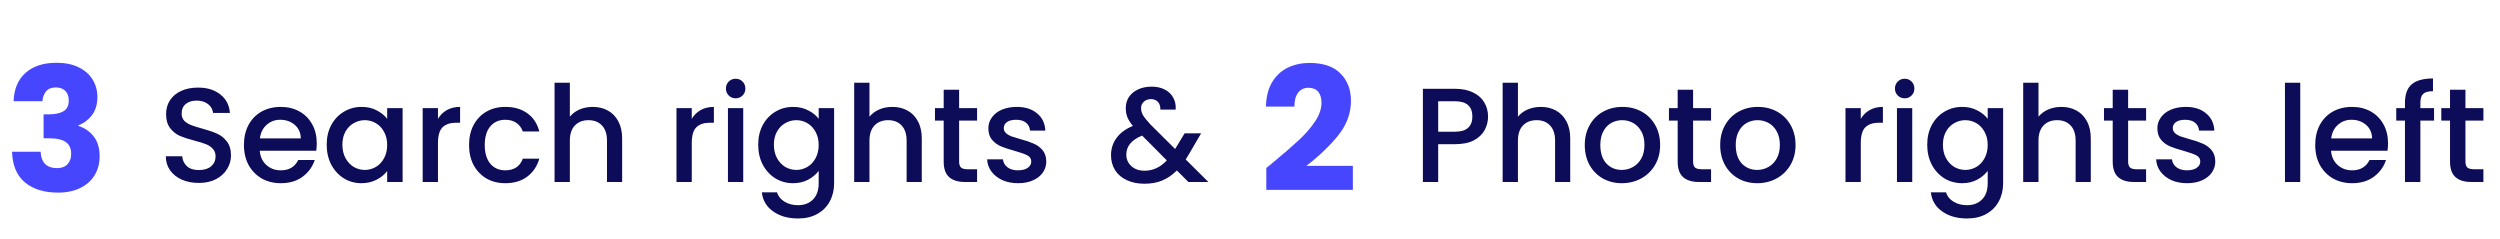 <svg width="261" height="25" viewBox="0 0 261 25" fill="none" xmlns="http://www.w3.org/2000/svg">
<path d="M1.418 10.568C1.466 9.284 1.886 8.294 2.678 7.598C3.47 6.902 4.544 6.554 5.9 6.554C6.8 6.554 7.568 6.71 8.204 7.022C8.852 7.334 9.338 7.76 9.662 8.3C9.998 8.84 10.166 9.446 10.166 10.118C10.166 10.91 9.968 11.558 9.572 12.062C9.176 12.554 8.714 12.89 8.186 13.07V13.142C8.87 13.37 9.41 13.748 9.806 14.276C10.202 14.804 10.4 15.482 10.4 16.31C10.4 17.054 10.226 17.714 9.878 18.29C9.542 18.854 9.044 19.298 8.384 19.622C7.736 19.946 6.962 20.108 6.062 20.108C4.622 20.108 3.47 19.754 2.606 19.046C1.754 18.338 1.304 17.27 1.256 15.842H4.244C4.256 16.37 4.406 16.79 4.694 17.102C4.982 17.402 5.402 17.552 5.954 17.552C6.422 17.552 6.782 17.42 7.034 17.156C7.298 16.88 7.43 16.52 7.43 16.076C7.43 15.5 7.244 15.086 6.872 14.834C6.512 14.57 5.93 14.438 5.126 14.438H4.55V11.936H5.126C5.738 11.936 6.23 11.834 6.602 11.63C6.986 11.414 7.178 11.036 7.178 10.496C7.178 10.064 7.058 9.728 6.818 9.488C6.578 9.248 6.248 9.128 5.828 9.128C5.372 9.128 5.03 9.266 4.802 9.542C4.586 9.818 4.46 10.16 4.424 10.568H1.418Z" fill="#4646FF"/>
<path d="M20.756 19.098C20.103 19.098 19.515 18.986 18.992 18.762C18.469 18.529 18.059 18.202 17.76 17.782C17.461 17.362 17.312 16.872 17.312 16.312H19.02C19.057 16.732 19.221 17.077 19.51 17.348C19.809 17.619 20.224 17.754 20.756 17.754C21.307 17.754 21.736 17.623 22.044 17.362C22.352 17.091 22.506 16.746 22.506 16.326C22.506 15.999 22.408 15.733 22.212 15.528C22.025 15.323 21.787 15.164 21.498 15.052C21.218 14.94 20.826 14.819 20.322 14.688C19.687 14.52 19.169 14.352 18.768 14.184C18.376 14.007 18.04 13.736 17.76 13.372C17.48 13.008 17.34 12.523 17.34 11.916C17.34 11.356 17.48 10.866 17.76 10.446C18.04 10.026 18.432 9.704 18.936 9.48C19.44 9.256 20.023 9.144 20.686 9.144C21.629 9.144 22.399 9.382 22.996 9.858C23.603 10.325 23.939 10.969 24.004 11.79H22.24C22.212 11.435 22.044 11.132 21.736 10.88C21.428 10.628 21.022 10.502 20.518 10.502C20.061 10.502 19.687 10.619 19.398 10.852C19.109 11.085 18.964 11.421 18.964 11.86C18.964 12.159 19.053 12.406 19.23 12.602C19.417 12.789 19.65 12.938 19.93 13.05C20.21 13.162 20.593 13.283 21.078 13.414C21.722 13.591 22.245 13.769 22.646 13.946C23.057 14.123 23.402 14.399 23.682 14.772C23.971 15.136 24.116 15.626 24.116 16.242C24.116 16.737 23.981 17.203 23.71 17.642C23.449 18.081 23.061 18.435 22.548 18.706C22.044 18.967 21.447 19.098 20.756 19.098ZM33.069 14.954C33.069 15.243 33.051 15.505 33.013 15.738H27.119C27.166 16.354 27.395 16.849 27.805 17.222C28.216 17.595 28.72 17.782 29.317 17.782C30.176 17.782 30.783 17.423 31.137 16.704H32.859C32.626 17.413 32.201 17.997 31.585 18.454C30.979 18.902 30.223 19.126 29.317 19.126C28.58 19.126 27.917 18.963 27.329 18.636C26.751 18.3 26.293 17.833 25.957 17.236C25.631 16.629 25.467 15.929 25.467 15.136C25.467 14.343 25.626 13.647 25.943 13.05C26.27 12.443 26.723 11.977 27.301 11.65C27.889 11.323 28.561 11.16 29.317 11.16C30.045 11.16 30.694 11.319 31.263 11.636C31.833 11.953 32.276 12.401 32.593 12.98C32.911 13.549 33.069 14.207 33.069 14.954ZM31.403 14.45C31.394 13.862 31.184 13.391 30.773 13.036C30.363 12.681 29.854 12.504 29.247 12.504C28.697 12.504 28.225 12.681 27.833 13.036C27.441 13.381 27.208 13.853 27.133 14.45H31.403ZM34.108 15.108C34.108 14.333 34.267 13.647 34.584 13.05C34.91 12.453 35.349 11.991 35.9 11.664C36.46 11.328 37.076 11.16 37.748 11.16C38.355 11.16 38.882 11.281 39.33 11.524C39.787 11.757 40.151 12.051 40.422 12.406V11.286H42.032V19H40.422V17.852C40.151 18.216 39.782 18.519 39.316 18.762C38.849 19.005 38.317 19.126 37.72 19.126C37.057 19.126 36.45 18.958 35.9 18.622C35.349 18.277 34.91 17.801 34.584 17.194C34.267 16.578 34.108 15.883 34.108 15.108ZM40.422 15.136C40.422 14.604 40.31 14.142 40.086 13.75C39.871 13.358 39.587 13.059 39.232 12.854C38.877 12.649 38.495 12.546 38.084 12.546C37.673 12.546 37.291 12.649 36.936 12.854C36.581 13.05 36.292 13.344 36.068 13.736C35.853 14.119 35.746 14.576 35.746 15.108C35.746 15.64 35.853 16.107 36.068 16.508C36.292 16.909 36.581 17.217 36.936 17.432C37.3 17.637 37.682 17.74 38.084 17.74C38.495 17.74 38.877 17.637 39.232 17.432C39.587 17.227 39.871 16.928 40.086 16.536C40.31 16.135 40.422 15.668 40.422 15.136ZM45.724 12.406C45.958 12.014 46.266 11.711 46.648 11.496C47.04 11.272 47.502 11.16 48.034 11.16V12.812H47.628C47.003 12.812 46.527 12.971 46.2 13.288C45.883 13.605 45.724 14.156 45.724 14.94V19H44.128V11.286H45.724V12.406ZM48.969 15.136C48.969 14.343 49.128 13.647 49.445 13.05C49.772 12.443 50.22 11.977 50.789 11.65C51.358 11.323 52.012 11.16 52.749 11.16C53.682 11.16 54.453 11.384 55.059 11.832C55.675 12.271 56.09 12.901 56.305 13.722H54.583C54.443 13.339 54.219 13.041 53.911 12.826C53.603 12.611 53.216 12.504 52.749 12.504C52.096 12.504 51.573 12.737 51.181 13.204C50.798 13.661 50.607 14.305 50.607 15.136C50.607 15.967 50.798 16.615 51.181 17.082C51.573 17.549 52.096 17.782 52.749 17.782C53.673 17.782 54.285 17.376 54.583 16.564H56.305C56.081 17.348 55.661 17.973 55.045 18.44C54.429 18.897 53.664 19.126 52.749 19.126C52.012 19.126 51.358 18.963 50.789 18.636C50.22 18.3 49.772 17.833 49.445 17.236C49.128 16.629 48.969 15.929 48.969 15.136ZM61.886 11.16C62.474 11.16 62.996 11.286 63.454 11.538C63.92 11.79 64.284 12.163 64.546 12.658C64.816 13.153 64.952 13.75 64.952 14.45V19H63.37V14.688C63.37 13.997 63.197 13.47 62.852 13.106C62.506 12.733 62.035 12.546 61.438 12.546C60.84 12.546 60.364 12.733 60.01 13.106C59.664 13.47 59.492 13.997 59.492 14.688V19H57.896V8.64H59.492V12.182C59.762 11.855 60.103 11.603 60.514 11.426C60.934 11.249 61.391 11.16 61.886 11.16ZM72.22 12.406C72.454 12.014 72.762 11.711 73.144 11.496C73.536 11.272 73.998 11.16 74.53 11.16V12.812H74.124C73.499 12.812 73.023 12.971 72.696 13.288C72.379 13.605 72.22 14.156 72.22 14.94V19H70.624V11.286H72.22V12.406ZM76.809 10.264C76.52 10.264 76.277 10.166 76.081 9.97C75.885 9.774 75.787 9.531 75.787 9.242C75.787 8.953 75.885 8.71 76.081 8.514C76.277 8.318 76.52 8.22 76.809 8.22C77.089 8.22 77.327 8.318 77.523 8.514C77.719 8.71 77.817 8.953 77.817 9.242C77.817 9.531 77.719 9.774 77.523 9.97C77.327 10.166 77.089 10.264 76.809 10.264ZM77.593 11.286V19H75.997V11.286H77.593ZM82.797 11.16C83.394 11.16 83.921 11.281 84.379 11.524C84.845 11.757 85.209 12.051 85.471 12.406V11.286H87.081V19.126C87.081 19.835 86.931 20.465 86.633 21.016C86.334 21.576 85.9 22.015 85.331 22.332C84.771 22.649 84.099 22.808 83.315 22.808C82.269 22.808 81.401 22.561 80.711 22.066C80.02 21.581 79.628 20.918 79.535 20.078H81.117C81.238 20.479 81.495 20.801 81.887 21.044C82.288 21.296 82.764 21.422 83.315 21.422C83.959 21.422 84.477 21.226 84.869 20.834C85.27 20.442 85.471 19.873 85.471 19.126V17.838C85.2 18.202 84.831 18.51 84.365 18.762C83.907 19.005 83.385 19.126 82.797 19.126C82.125 19.126 81.509 18.958 80.949 18.622C80.398 18.277 79.959 17.801 79.633 17.194C79.315 16.578 79.157 15.883 79.157 15.108C79.157 14.333 79.315 13.647 79.633 13.05C79.959 12.453 80.398 11.991 80.949 11.664C81.509 11.328 82.125 11.16 82.797 11.16ZM85.471 15.136C85.471 14.604 85.359 14.142 85.135 13.75C84.92 13.358 84.635 13.059 84.281 12.854C83.926 12.649 83.543 12.546 83.133 12.546C82.722 12.546 82.339 12.649 81.985 12.854C81.63 13.05 81.341 13.344 81.117 13.736C80.902 14.119 80.795 14.576 80.795 15.108C80.795 15.64 80.902 16.107 81.117 16.508C81.341 16.909 81.63 17.217 81.985 17.432C82.349 17.637 82.731 17.74 83.133 17.74C83.543 17.74 83.926 17.637 84.281 17.432C84.635 17.227 84.92 16.928 85.135 16.536C85.359 16.135 85.471 15.668 85.471 15.136ZM93.167 11.16C93.755 11.16 94.278 11.286 94.735 11.538C95.202 11.79 95.566 12.163 95.827 12.658C96.098 13.153 96.233 13.75 96.233 14.45V19H94.651V14.688C94.651 13.997 94.478 13.47 94.133 13.106C93.788 12.733 93.316 12.546 92.719 12.546C92.122 12.546 91.646 12.733 91.291 13.106C90.946 13.47 90.773 13.997 90.773 14.688V19H89.177V8.64H90.773V12.182C91.044 11.855 91.384 11.603 91.795 11.426C92.215 11.249 92.672 11.16 93.167 11.16ZM100.131 12.588V16.858C100.131 17.147 100.196 17.357 100.327 17.488C100.467 17.609 100.7 17.67 101.027 17.67H102.007V19H100.747C100.028 19 99.477 18.832 99.095 18.496C98.712 18.16 98.521 17.614 98.521 16.858V12.588H97.611V11.286H98.521V9.368H100.131V11.286H102.007V12.588H100.131ZM106.278 19.126C105.671 19.126 105.125 19.019 104.64 18.804C104.164 18.58 103.786 18.281 103.506 17.908C103.226 17.525 103.076 17.101 103.058 16.634H104.71C104.738 16.961 104.892 17.236 105.172 17.46C105.461 17.675 105.82 17.782 106.25 17.782C106.698 17.782 107.043 17.698 107.286 17.53C107.538 17.353 107.664 17.129 107.664 16.858C107.664 16.569 107.524 16.354 107.244 16.214C106.973 16.074 106.539 15.92 105.942 15.752C105.363 15.593 104.892 15.439 104.528 15.29C104.164 15.141 103.846 14.912 103.576 14.604C103.314 14.296 103.184 13.89 103.184 13.386C103.184 12.975 103.305 12.602 103.548 12.266C103.79 11.921 104.136 11.65 104.584 11.454C105.041 11.258 105.564 11.16 106.152 11.16C107.029 11.16 107.734 11.384 108.266 11.832C108.807 12.271 109.096 12.873 109.134 13.638H107.538C107.51 13.293 107.37 13.017 107.118 12.812C106.866 12.607 106.525 12.504 106.096 12.504C105.676 12.504 105.354 12.583 105.13 12.742C104.906 12.901 104.794 13.111 104.794 13.372C104.794 13.577 104.868 13.75 105.018 13.89C105.167 14.03 105.349 14.142 105.564 14.226C105.778 14.301 106.096 14.399 106.516 14.52C107.076 14.669 107.533 14.823 107.888 14.982C108.252 15.131 108.564 15.355 108.826 15.654C109.087 15.953 109.222 16.349 109.232 16.844C109.232 17.283 109.11 17.675 108.868 18.02C108.625 18.365 108.28 18.636 107.832 18.832C107.393 19.028 106.875 19.126 106.278 19.126Z" fill="#0C0C59"/>
<path d="M124.068 19L122.864 17.796C122.397 18.263 121.889 18.613 121.338 18.846C120.787 19.07 120.171 19.182 119.49 19.182C118.799 19.182 118.188 19.061 117.656 18.818C117.124 18.575 116.713 18.23 116.424 17.782C116.135 17.325 115.99 16.797 115.99 16.2C115.99 15.528 116.181 14.931 116.564 14.408C116.947 13.876 117.516 13.456 118.272 13.148C118.001 12.821 117.81 12.518 117.698 12.238C117.586 11.949 117.53 11.631 117.53 11.286C117.53 10.857 117.637 10.474 117.852 10.138C118.076 9.802 118.393 9.536 118.804 9.34C119.215 9.144 119.691 9.046 120.232 9.046C120.783 9.046 121.249 9.153 121.632 9.368C122.024 9.573 122.313 9.858 122.5 10.222C122.696 10.586 122.775 10.992 122.738 11.44H121.142C121.151 11.095 121.067 10.829 120.89 10.642C120.713 10.446 120.47 10.348 120.162 10.348C119.854 10.348 119.602 10.441 119.406 10.628C119.219 10.805 119.126 11.025 119.126 11.286C119.126 11.538 119.196 11.79 119.336 12.042C119.485 12.285 119.742 12.602 120.106 12.994L122.682 15.556L123.676 13.918H125.398L124.138 16.074L123.788 16.648L126.154 19H124.068ZM119.49 17.824C120.367 17.824 121.142 17.465 121.814 16.746L119.238 14.156C118.137 14.595 117.586 15.257 117.586 16.144C117.586 16.62 117.763 17.021 118.118 17.348C118.473 17.665 118.93 17.824 119.49 17.824Z" fill="#0C0C59"/>
<path d="M132.202 17.534C132.61 17.21 132.796 17.06 132.76 17.084C133.936 16.112 134.86 15.314 135.532 14.69C136.216 14.066 136.792 13.412 137.26 12.728C137.728 12.044 137.962 11.378 137.962 10.73C137.962 10.238 137.848 9.854 137.62 9.578C137.392 9.302 137.05 9.164 136.594 9.164C136.138 9.164 135.778 9.338 135.514 9.686C135.262 10.022 135.136 10.502 135.136 11.126H132.166C132.19 10.106 132.406 9.254 132.814 8.57C133.234 7.886 133.78 7.382 134.452 7.058C135.136 6.734 135.892 6.572 136.72 6.572C138.148 6.572 139.222 6.938 139.942 7.67C140.674 8.402 141.04 9.356 141.04 10.532C141.04 11.816 140.602 13.01 139.726 14.114C138.85 15.206 137.734 16.274 136.378 17.318H141.238V19.82H132.202V17.534Z" fill="#4646FF"/>
<path d="M155.354 12.168C155.354 12.663 155.237 13.129 155.004 13.568C154.771 14.007 154.397 14.366 153.884 14.646C153.371 14.917 152.713 15.052 151.91 15.052H150.146V19H148.55V9.27H151.91C152.657 9.27 153.287 9.401 153.8 9.662C154.323 9.914 154.71 10.259 154.962 10.698C155.223 11.137 155.354 11.627 155.354 12.168ZM151.91 13.75C152.517 13.75 152.969 13.615 153.268 13.344C153.567 13.064 153.716 12.672 153.716 12.168C153.716 11.104 153.114 10.572 151.91 10.572H150.146V13.75H151.91ZM160.866 11.16C161.454 11.16 161.977 11.286 162.434 11.538C162.901 11.79 163.265 12.163 163.526 12.658C163.797 13.153 163.932 13.75 163.932 14.45V19H162.35V14.688C162.35 13.997 162.178 13.47 161.832 13.106C161.487 12.733 161.016 12.546 160.418 12.546C159.821 12.546 159.345 12.733 158.99 13.106C158.645 13.47 158.472 13.997 158.472 14.688V19H156.876V8.64H158.472V12.182C158.743 11.855 159.084 11.603 159.494 11.426C159.914 11.249 160.372 11.16 160.866 11.16ZM169.314 19.126C168.586 19.126 167.928 18.963 167.34 18.636C166.752 18.3 166.29 17.833 165.954 17.236C165.618 16.629 165.45 15.929 165.45 15.136C165.45 14.352 165.623 13.657 165.968 13.05C166.313 12.443 166.785 11.977 167.382 11.65C167.979 11.323 168.647 11.16 169.384 11.16C170.121 11.16 170.789 11.323 171.386 11.65C171.983 11.977 172.455 12.443 172.8 13.05C173.145 13.657 173.318 14.352 173.318 15.136C173.318 15.92 173.141 16.615 172.786 17.222C172.431 17.829 171.946 18.3 171.33 18.636C170.723 18.963 170.051 19.126 169.314 19.126ZM169.314 17.74C169.725 17.74 170.107 17.642 170.462 17.446C170.826 17.25 171.12 16.956 171.344 16.564C171.568 16.172 171.68 15.696 171.68 15.136C171.68 14.576 171.573 14.105 171.358 13.722C171.143 13.33 170.859 13.036 170.504 12.84C170.149 12.644 169.767 12.546 169.356 12.546C168.945 12.546 168.563 12.644 168.208 12.84C167.863 13.036 167.587 13.33 167.382 13.722C167.177 14.105 167.074 14.576 167.074 15.136C167.074 15.967 167.284 16.611 167.704 17.068C168.133 17.516 168.67 17.74 169.314 17.74ZM176.758 12.588V16.858C176.758 17.147 176.823 17.357 176.954 17.488C177.094 17.609 177.327 17.67 177.654 17.67H178.634V19H177.374C176.655 19 176.104 18.832 175.722 18.496C175.339 18.16 175.148 17.614 175.148 16.858V12.588H174.238V11.286H175.148V9.368H176.758V11.286H178.634V12.588H176.758ZM183.451 19.126C182.723 19.126 182.065 18.963 181.477 18.636C180.889 18.3 180.427 17.833 180.091 17.236C179.755 16.629 179.587 15.929 179.587 15.136C179.587 14.352 179.759 13.657 180.105 13.05C180.45 12.443 180.921 11.977 181.519 11.65C182.116 11.323 182.783 11.16 183.521 11.16C184.258 11.16 184.925 11.323 185.523 11.65C186.12 11.977 186.591 12.443 186.937 13.05C187.282 13.657 187.455 14.352 187.455 15.136C187.455 15.92 187.277 16.615 186.923 17.222C186.568 17.829 186.083 18.3 185.467 18.636C184.86 18.963 184.188 19.126 183.451 19.126ZM183.451 17.74C183.861 17.74 184.244 17.642 184.599 17.446C184.963 17.25 185.257 16.956 185.481 16.564C185.705 16.172 185.817 15.696 185.817 15.136C185.817 14.576 185.709 14.105 185.495 13.722C185.28 13.33 184.995 13.036 184.641 12.84C184.286 12.644 183.903 12.546 183.493 12.546C183.082 12.546 182.699 12.644 182.345 12.84C181.999 13.036 181.724 13.33 181.519 13.722C181.313 14.105 181.211 14.576 181.211 15.136C181.211 15.967 181.421 16.611 181.841 17.068C182.27 17.516 182.807 17.74 183.451 17.74ZM194.265 12.406C194.498 12.014 194.806 11.711 195.189 11.496C195.581 11.272 196.043 11.16 196.575 11.16V12.812H196.169C195.544 12.812 195.068 12.971 194.741 13.288C194.424 13.605 194.265 14.156 194.265 14.94V19H192.669V11.286H194.265V12.406ZM198.854 10.264C198.565 10.264 198.322 10.166 198.126 9.97C197.93 9.774 197.832 9.531 197.832 9.242C197.832 8.953 197.93 8.71 198.126 8.514C198.322 8.318 198.565 8.22 198.854 8.22C199.134 8.22 199.372 8.318 199.568 8.514C199.764 8.71 199.862 8.953 199.862 9.242C199.862 9.531 199.764 9.774 199.568 9.97C199.372 10.166 199.134 10.264 198.854 10.264ZM199.638 11.286V19H198.042V11.286H199.638ZM204.842 11.16C205.439 11.16 205.966 11.281 206.424 11.524C206.89 11.757 207.254 12.051 207.516 12.406V11.286H209.126V19.126C209.126 19.835 208.976 20.465 208.678 21.016C208.379 21.576 207.945 22.015 207.376 22.332C206.816 22.649 206.144 22.808 205.36 22.808C204.314 22.808 203.446 22.561 202.756 22.066C202.065 21.581 201.673 20.918 201.58 20.078H203.162C203.283 20.479 203.54 20.801 203.932 21.044C204.333 21.296 204.809 21.422 205.36 21.422C206.004 21.422 206.522 21.226 206.914 20.834C207.315 20.442 207.516 19.873 207.516 19.126V17.838C207.245 18.202 206.876 18.51 206.41 18.762C205.952 19.005 205.43 19.126 204.842 19.126C204.17 19.126 203.554 18.958 202.994 18.622C202.443 18.277 202.004 17.801 201.678 17.194C201.36 16.578 201.202 15.883 201.202 15.108C201.202 14.333 201.36 13.647 201.678 13.05C202.004 12.453 202.443 11.991 202.994 11.664C203.554 11.328 204.17 11.16 204.842 11.16ZM207.516 15.136C207.516 14.604 207.404 14.142 207.18 13.75C206.965 13.358 206.68 13.059 206.326 12.854C205.971 12.649 205.588 12.546 205.178 12.546C204.767 12.546 204.384 12.649 204.03 12.854C203.675 13.05 203.386 13.344 203.162 13.736C202.947 14.119 202.84 14.576 202.84 15.108C202.84 15.64 202.947 16.107 203.162 16.508C203.386 16.909 203.675 17.217 204.03 17.432C204.394 17.637 204.776 17.74 205.178 17.74C205.588 17.74 205.971 17.637 206.326 17.432C206.68 17.227 206.965 16.928 207.18 16.536C207.404 16.135 207.516 15.668 207.516 15.136ZM215.212 11.16C215.8 11.16 216.323 11.286 216.78 11.538C217.247 11.79 217.611 12.163 217.872 12.658C218.143 13.153 218.278 13.75 218.278 14.45V19H216.696V14.688C216.696 13.997 216.523 13.47 216.178 13.106C215.833 12.733 215.361 12.546 214.764 12.546C214.167 12.546 213.691 12.733 213.336 13.106C212.991 13.47 212.818 13.997 212.818 14.688V19H211.222V8.64H212.818V12.182C213.089 11.855 213.429 11.603 213.84 11.426C214.26 11.249 214.717 11.16 215.212 11.16ZM222.176 12.588V16.858C222.176 17.147 222.241 17.357 222.372 17.488C222.512 17.609 222.745 17.67 223.072 17.67H224.052V19H222.792C222.073 19 221.522 18.832 221.14 18.496C220.757 18.16 220.566 17.614 220.566 16.858V12.588H219.656V11.286H220.566V9.368H222.176V11.286H224.052V12.588H222.176ZM228.323 19.126C227.716 19.126 227.17 19.019 226.685 18.804C226.209 18.58 225.831 18.281 225.551 17.908C225.271 17.525 225.121 17.101 225.103 16.634H226.755C226.783 16.961 226.937 17.236 227.217 17.46C227.506 17.675 227.865 17.782 228.295 17.782C228.743 17.782 229.088 17.698 229.331 17.53C229.583 17.353 229.709 17.129 229.709 16.858C229.709 16.569 229.569 16.354 229.289 16.214C229.018 16.074 228.584 15.92 227.987 15.752C227.408 15.593 226.937 15.439 226.573 15.29C226.209 15.141 225.891 14.912 225.621 14.604C225.359 14.296 225.229 13.89 225.229 13.386C225.229 12.975 225.35 12.602 225.593 12.266C225.835 11.921 226.181 11.65 226.629 11.454C227.086 11.258 227.609 11.16 228.197 11.16C229.074 11.16 229.779 11.384 230.311 11.832C230.852 12.271 231.141 12.873 231.179 13.638H229.583C229.555 13.293 229.415 13.017 229.163 12.812C228.911 12.607 228.57 12.504 228.141 12.504C227.721 12.504 227.399 12.583 227.175 12.742C226.951 12.901 226.839 13.111 226.839 13.372C226.839 13.577 226.913 13.75 227.063 13.89C227.212 14.03 227.394 14.142 227.609 14.226C227.823 14.301 228.141 14.399 228.561 14.52C229.121 14.669 229.578 14.823 229.933 14.982C230.297 15.131 230.609 15.355 230.871 15.654C231.132 15.953 231.267 16.349 231.277 16.844C231.277 17.283 231.155 17.675 230.913 18.02C230.67 18.365 230.325 18.636 229.877 18.832C229.438 19.028 228.92 19.126 228.323 19.126Z" fill="#0C0C59"/>
<path d="M240.146 8.64V19H238.55V8.64H240.146ZM249.311 14.954C249.311 15.243 249.293 15.505 249.255 15.738H243.361C243.408 16.354 243.637 16.849 244.047 17.222C244.458 17.595 244.962 17.782 245.559 17.782C246.418 17.782 247.025 17.423 247.379 16.704H249.101C248.868 17.413 248.443 17.997 247.827 18.454C247.221 18.902 246.465 19.126 245.559 19.126C244.822 19.126 244.159 18.963 243.571 18.636C242.993 18.3 242.535 17.833 242.199 17.236C241.873 16.629 241.709 15.929 241.709 15.136C241.709 14.343 241.868 13.647 242.185 13.05C242.512 12.443 242.965 11.977 243.543 11.65C244.131 11.323 244.803 11.16 245.559 11.16C246.287 11.16 246.936 11.319 247.505 11.636C248.075 11.953 248.518 12.401 248.835 12.98C249.153 13.549 249.311 14.207 249.311 14.954ZM247.645 14.45C247.636 13.862 247.426 13.391 247.015 13.036C246.605 12.681 246.096 12.504 245.489 12.504C244.939 12.504 244.467 12.681 244.075 13.036C243.683 13.381 243.45 13.853 243.375 14.45H247.645ZM254.116 12.588H252.688V19H251.078V12.588H250.168V11.286H251.078V10.74C251.078 9.853 251.311 9.209 251.778 8.808C252.254 8.397 252.996 8.192 254.004 8.192V9.522C253.519 9.522 253.178 9.615 252.982 9.802C252.786 9.979 252.688 10.292 252.688 10.74V11.286H254.116V12.588ZM257.392 12.588V16.858C257.392 17.147 257.458 17.357 257.588 17.488C257.728 17.609 257.962 17.67 258.288 17.67H259.268V19H258.008C257.29 19 256.739 18.832 256.356 18.496C255.974 18.16 255.782 17.614 255.782 16.858V12.588H254.872V11.286H255.782V9.368H257.392V11.286H259.268V12.588H257.392Z" fill="#0C0C59"/>
</svg>
